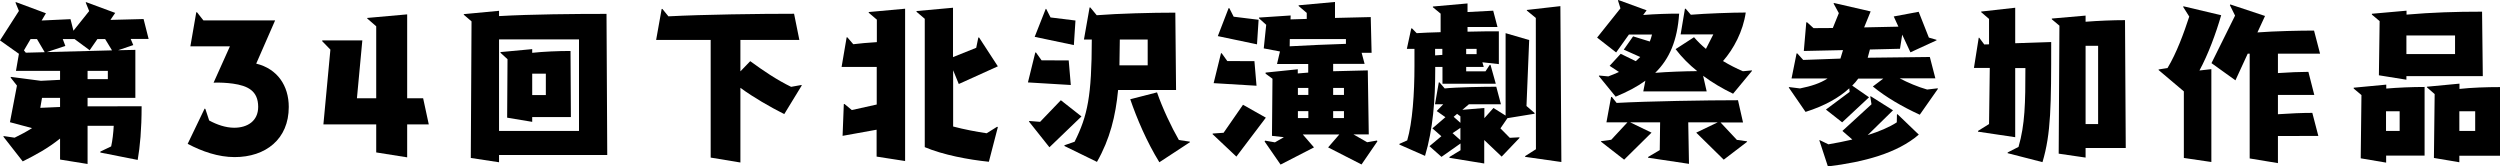 <?xml version="1.0" encoding="utf-8"?>
<!-- Generator: Adobe Illustrator 27.9.0, SVG Export Plug-In . SVG Version: 6.00 Build 0)  -->
<svg version="1.1" id="レイヤー_1" xmlns="http://www.w3.org/2000/svg" xmlns:xlink="http://www.w3.org/1999/xlink" x="0px"
	 y="0px" viewBox="0 0 203.54 13.54" style="enable-background:new 0 0 203.54 13.54;" xml:space="preserve">
<g>
	<path d="M8.17,12.42v-0.08l0.88-0.42c0.11-0.48,0.18-1.11,0.21-1.68H7.13v3.11l-2.24-0.36v-1.71c-1.01,0.81-1.98,1.33-3.04,1.86
		l-1.58-2.02l0.04-0.04l0.88,0.13c0.49-0.24,0.97-0.49,1.42-0.78L0.81,9.95l0.57-2.98L0.87,6.32l0.01-0.06l2.45,0.32L4.89,6.5V5.77
		H1.3l0.24-1.39L0,3.29l1.54-2.4L1.26,0.21l0.03-0.04l2.45,0.91L3.39,1.67l2.35-0.11l0.24,0.94l1.28-1.6L6.98,0.21L7,0.17l2.38,0.88
		L8.99,1.62l2.7-0.07l0.41,1.62h-1.46l0.21,0.5L9.61,4.09l1.41-0.03v3.91H7.13v0.69l4.4-0.01c0,1.88-0.13,3.29-0.32,4.37L8.17,12.42
		z M3.01,3.18H2.49L1.95,4.1L2.1,4.29l1.54-0.04L3.01,3.18z M4.89,7.97H3.42L3.28,8.78l1.61-0.07V7.97z M8.56,3.18H7.93L7.3,4.09
		L6.07,3.18H5.11l0.21,0.56l-1.51,0.5L9.12,4.1L8.56,3.18z M8.78,5.77H7.13v0.67h1.65V5.77z"/>
	<path d="M16.66,8.84l0.06,0.03l0.31,0.94c0.63,0.34,1.34,0.59,2.04,0.59c1.08,0,1.95-0.55,1.95-1.7c0-1.32-0.87-1.72-2.05-1.89
		c-0.52-0.07-1.05-0.1-1.58-0.08l1.33-2.96H15.5l0.48-2.77h0.06l0.52,0.66h5.84l-1.54,3.52c1.72,0.42,2.65,1.79,2.65,3.53
		c0,2.62-1.88,4.08-4.41,4.08c-1.33,0-2.65-0.46-3.82-1.08L16.66,8.84z"/>
	<path d="M30.63,12.41v-2.28h-4.3l0.57-6.09l-0.67-0.69l0.01-0.06h3.26L29.06,8h1.57V2.14l-0.73-0.63V1.46l3.25-0.29V8h1.3
		l0.46,2.13h-1.76v2.68L30.63,12.41z"/>
	<path d="M40.63,12.62v0.59l-2.3-0.35l0.06-11.12L37.76,1.2V1.15l2.87-0.27v0.43c2.61-0.15,6.19-0.18,8.75-0.18l0.06,11.49H40.63z
		 M47.14,3.21h-6.51v7.45h6.51V3.21z M43.33,9.53v0.39l-2.04-0.34l0.03-4.76L40.75,4.3V4.24l2.58-0.24V4.3
		c0.91-0.1,2.12-0.15,3.12-0.15l0.03,5.38H43.33z M44.44,6h-1.11v1.74h1.11V6z"/>
	<path d="M57.86,12.83V3.25h-4.44l0.45-2.52h0.06l0.49,0.6c2.84-0.15,7.42-0.21,10.23-0.21l0.43,2.13h-4.8v2.56l0.8-0.83
		c1.01,0.74,2.17,1.53,3.33,2.09l0.83-0.15l0.04,0.03l-1.43,2.34c-1.16-0.59-2.48-1.34-3.57-2.14v6.08L57.86,12.83z"/>
	<path d="M71.37,12.75v-2.19l-2.77,0.5l0.1-2.59h0.06l0.59,0.49l2.03-0.45V5.45h-2.86l0.41-2.41h0.06l0.48,0.56
		c0.5-0.06,1.2-0.13,1.92-0.17V1.6l-0.66-0.56V0.98l2.96-0.27v12.4L71.37,12.75z M80.51,13.17c-1.67-0.17-3.73-0.56-5.22-1.19V1.53
		l-0.67-0.57V0.9l2.97-0.27v4.02l1.89-0.76l0.17-0.83l0.06-0.01l1.53,2.35l-3.18,1.44l-0.46-1.12v4.58
		c0.91,0.24,1.91,0.43,2.73,0.55l0.85-0.53l0.06,0.03L80.51,13.17z"/>
	<path d="M83.69,6.71l0.6-2.44l0.06,0.01l0.45,0.63l2.21,0.01l0.17,2L83.69,6.71z M85.44,11.99l-1.67-2.1l0.04-0.04l0.87,0.07
		l1.69-1.76l1.68,1.32L85.44,11.99z M84.24,3l0.9-2.28l0.04,0.01l0.35,0.69l2.03,0.25l-0.13,2L84.24,3z M91.03,7.34
		c-0.2,2.1-0.66,3.98-1.72,5.84l-2.66-1.3l0.03-0.06l0.81-0.28c1.06-2.12,1.39-3.71,1.4-8.32h-0.64l0.46-2.61h0.06l0.52,0.63
		c1.77-0.14,4.48-0.21,6.4-0.21l0.06,6.3H91.03z M93.44,3.22h-2.27l-0.03,2.1h2.3V3.22z M94.39,13.21
		c-1.04-1.69-1.83-3.56-2.37-5.13l2.18-0.56c0.45,1.3,1.18,2.84,1.78,3.88l0.88,0.13l0.03,0.04L94.39,13.21z"/>
	<path d="M98.71,10.91l0.04-0.04l0.87-0.06l1.58-2.28l1.86,1.05l-2.4,3.17L98.71,10.91z M98.81,6.77l0.6-2.44l0.06,0.01l0.45,0.63
		l2.21,0.01l0.17,2L98.81,6.77z M99.15,2.94l0.88-2.28l0.06,0.01l0.35,0.69l2.03,0.25l-0.13,2L99.15,2.94z M108.13,12l0.91-1.05
		h-2.97l0.91,1.05l-2.72,1.4l-1.3-1.88l0.04-0.07l0.8,0.14l0.73-0.42l-0.97-0.11l0.04-4.65L103.04,6V5.91l2.62-0.27v0.34l0.85-0.07
		v-0.7h-2.54l0.24-1.02l-1.32-0.25l0.2-1.92l-0.59-0.53V1.43l2.58-0.17l-0.01,0.32l1.32-0.04V1.05l-0.66-0.56V0.43l2.96-0.27v1.3
		l2.91-0.07l0.07,2.91h-0.81l0.24,0.9h-2.56v0.6l2.82-0.07l0.08,5.21h-1.25l1.12,0.64l0.8-0.14l0.03,0.07l-1.29,1.88L108.13,12z
		 M109.58,3.18h-4.57L105,3.77c1.29-0.08,3.14-0.15,4.58-0.2V3.18z M106.52,7.16h-0.85v0.57h0.85V7.16z M106.52,9.05h-0.85v0.56
		h0.85V9.05z M109.42,7.16h-0.88v0.57h0.88V7.16z M109.42,9.05h-0.88v0.56h0.88V9.05z"/>
	<path d="M113.93,11.77l0.01-0.06l0.63-0.28c0.43-1.47,0.59-3.81,0.59-6.05v-1.4h-0.62l0.36-1.67h0.06l0.38,0.39
		c0.48-0.03,1.16-0.06,1.95-0.08V1.11l-0.63-0.52V0.53l2.82-0.25v0.7l2.09-0.11l0.35,1.33h-2.44v0.38c0.95-0.03,1.86-0.03,2.55-0.03
		v2.67l-1.34-0.15l0.11,0.38h-1.43v0.36h1.57l0.35-0.53h0.06l0.43,1.54h-4.34V5.45h-0.59V5.7c0,2.42-0.18,4.82-0.83,6.99
		L113.93,11.77z M120.84,11.4v1.91l-2.83-0.46v-0.07l0.9-0.55v-0.55l-1.55,1.09l-0.98-0.87l0.97-0.81l-0.73-0.64l1.06-0.91
		l-0.71-0.5l0.53-0.55h-0.67l0.31-1.78h0.06l0.42,0.49c0.88-0.1,3.24-0.14,4.2-0.14l0.38,1.43h-2.61l-0.53,0.45l1.79-0.15v0.83
		l0.74-0.83l0.99,0.62V2.7l1.92,0.56l-0.22,5.37l0.66,0.57v0.06l-2.21,0.36l-0.57,0.83l0.76,0.77l0.77-0.04l0.03,0.04l-1.46,1.53
		L120.84,11.4z M117.43,3.98h-0.59v0.53l0.59-0.04V3.98z M118.9,10.41l-0.64,0.43l0.64,0.57V10.41z M118.9,9.47l-0.27-0.2
		l-0.28,0.24L118.9,10V9.47z M120.22,3.98h-0.85v0.43h0.85V3.98z M124.17,12.77v-0.06l0.88-0.56l-0.01-10.69l-0.73-0.6V0.81
		l2.73-0.31l0.08,12.69L124.17,12.77z"/>
	<path d="M141.1,7.63c-0.87-0.42-1.69-0.9-2.44-1.46l0.29,1.27h-5.16l0.17-0.87c-0.67,0.49-1.47,0.91-2.42,1.3l-1.37-1.68l0.03-0.04
		l0.74,0.07c0.31-0.11,0.6-0.24,0.87-0.36l-0.76-0.5l0.9-0.98l1.23,0.6l0.36-0.34l-1.34-0.6l0.76-1.08l1.36,0.42
		c0.07-0.18,0.13-0.36,0.18-0.57h-1.88l-1.04,1.46l-1.55-1.21l1.9-2.38l-0.2-0.64L131.76,0l2.3,0.84l-0.28,0.38
		c1.01-0.08,2.06-0.11,2.93-0.11c-0.15,2.19-0.78,3.67-1.95,4.82c0.98-0.08,2.34-0.13,3.42-0.14c-0.66-0.53-1.26-1.13-1.76-1.79
		l1.5-0.97c0.29,0.34,0.62,0.66,0.97,0.95l0.6-1.18h-2.66l0.35-2.09h0.06l0.42,0.49c1.15-0.1,3.39-0.18,4.47-0.18
		c-0.22,1.53-0.98,2.96-1.85,3.95c0.53,0.32,1.08,0.6,1.62,0.83l0.73-0.07l0.01,0.04L141.1,7.63z M140.34,13l-2.24-2.2l1.75-0.84
		h-2.4l0.06,3.38l-3.33-0.5v-0.06l0.95-0.56l0.03-2.26h-2.44l1.74,0.84l-2.23,2.2l-1.89-1.47l0.03-0.04l0.81-0.11l1.32-1.42h-1.71
		l0.38-2.07h0.06l0.39,0.49c2.51-0.14,7.34-0.22,9.88-0.22l0.41,1.81h-1.83l1.33,1.42l0.8,0.11l0.04,0.04L140.34,13z"/>
	<path d="M156.3,9.34c-1.44-0.66-2.76-1.43-3.82-2.3l0.85-0.64h-2.04c-0.14,0.2-0.31,0.39-0.49,0.57l1.37,0.95l-2.19,2.04
		l-1.32-1.04l1.93-1.44l-0.03-0.29c-0.83,0.76-2,1.43-3.56,1.92l-1.37-1.99l0.04-0.03l0.88,0.11c0.9-0.18,1.65-0.42,2.24-0.81h-2.93
		l0.41-2.04h0.06l0.48,0.53l3.03-0.11l0.21-0.69l-3.19,0.07l0.2-2.33l0.06-0.01l0.53,0.48l1.57-0.01l0.49-1.21l-0.42-0.77l0.01-0.06
		l3,0.69l-0.53,1.3l2.79-0.06l-0.38-0.83l2.03-0.38l0.83,2.1l0.62,0.18l0.01,0.04l-2.13,0.98l-0.67-1.44l-0.18,1.15l-2.45,0.06
		l-0.18,0.67l5.06-0.06l0.45,1.74h-2.9c0.66,0.35,1.46,0.69,2.23,0.91l0.85-0.1l0.03,0.04L156.3,9.34z M154.44,9.33l0.04-0.04
		l1.74,1.67c-1.75,1.51-4.45,2.23-7.4,2.59l-0.7-2.13l0.04-0.01l0.7,0.34c0.62-0.1,1.29-0.24,1.95-0.39l-0.81-0.7l2.37-2.17
		l-0.1-0.62l0.03-0.04l1.82,1.15L152.06,11c0.92-0.29,1.76-0.64,2.37-1.04L154.44,9.33z"/>
	<path d="M163.45,12.47l0.01-0.06l0.88-0.45c0.53-1.83,0.56-3.56,0.56-6.42h-0.83v5.63l-3.03-0.45v-0.06l0.9-0.56l0.06-4.57h-1.29
		l0.39-2.46h0.04l0.41,0.55l0.39-0.01V1.54l-0.64-0.55V0.94l2.77-0.31v2.89l2.93-0.1c0,5.18-0.01,7.44-0.71,9.78L163.45,12.47z
		 M169.8,12.06v0.77l-2.19-0.32l0.06-10.42l-0.62-0.52V1.51l2.75-0.24v0.5c1.06-0.08,2.21-0.13,3.21-0.13l0.06,10.41H169.8z
		 M170.82,3.73h-1.02v6.37h1.02V3.73z"/>
	<path d="M177.8,12.86V7.44l-2.07-1.75l0.04-0.04l0.7-0.11c0.74-1.22,1.34-2.87,1.77-4.19l-0.49-0.78l0.01-0.06l3.08,0.73
		c-0.43,1.49-1.06,3.19-1.77,4.5l0.97-0.11v7.56L177.8,12.86z M185.46,11.07v2.21l-2.3-0.38V4.37H183l-1,2.17l-1.95-1.4l1.92-3.87
		l-0.42-0.85l0.03-0.06l2.83,0.94l-0.62,1.34c1.44-0.11,3.49-0.15,4.61-0.15l0.49,1.88h-3.43v1.58c0.88-0.06,1.82-0.1,2.48-0.1
		l0.48,1.88h-2.96V9.3c0.97-0.07,2.02-0.11,2.8-0.11l0.49,1.88H185.46z"/>
	<path d="M194.27,12.68v0.56l-2.07-0.35l0.06-5.15l-0.63-0.53V7.14l2.65-0.25v0.32c0.95-0.08,2.1-0.13,3.12-0.13v5.59H194.27z
		 M195.92,6.21v0.28l-2.24-0.36l0.06-4.41l-0.63-0.53V1.12l2.82-0.25v0.32c2.09-0.18,3.98-0.24,6.15-0.24l0.06,5.25H195.92z
		 M195.37,9.06h-1.11v1.6h1.11V9.06z M199.88,2.89h-3.96V4.4h3.96V2.89z M200.23,12.68v0.53l-2.07-0.35l0.06-5.2l-0.63-0.55V7.06
		l2.65-0.25v0.43c0.98-0.11,2.21-0.15,3.31-0.15l0.07,5.59H200.23z M201.52,9.06h-1.29v1.6h1.29V9.06z"/>
</g>
</svg>
